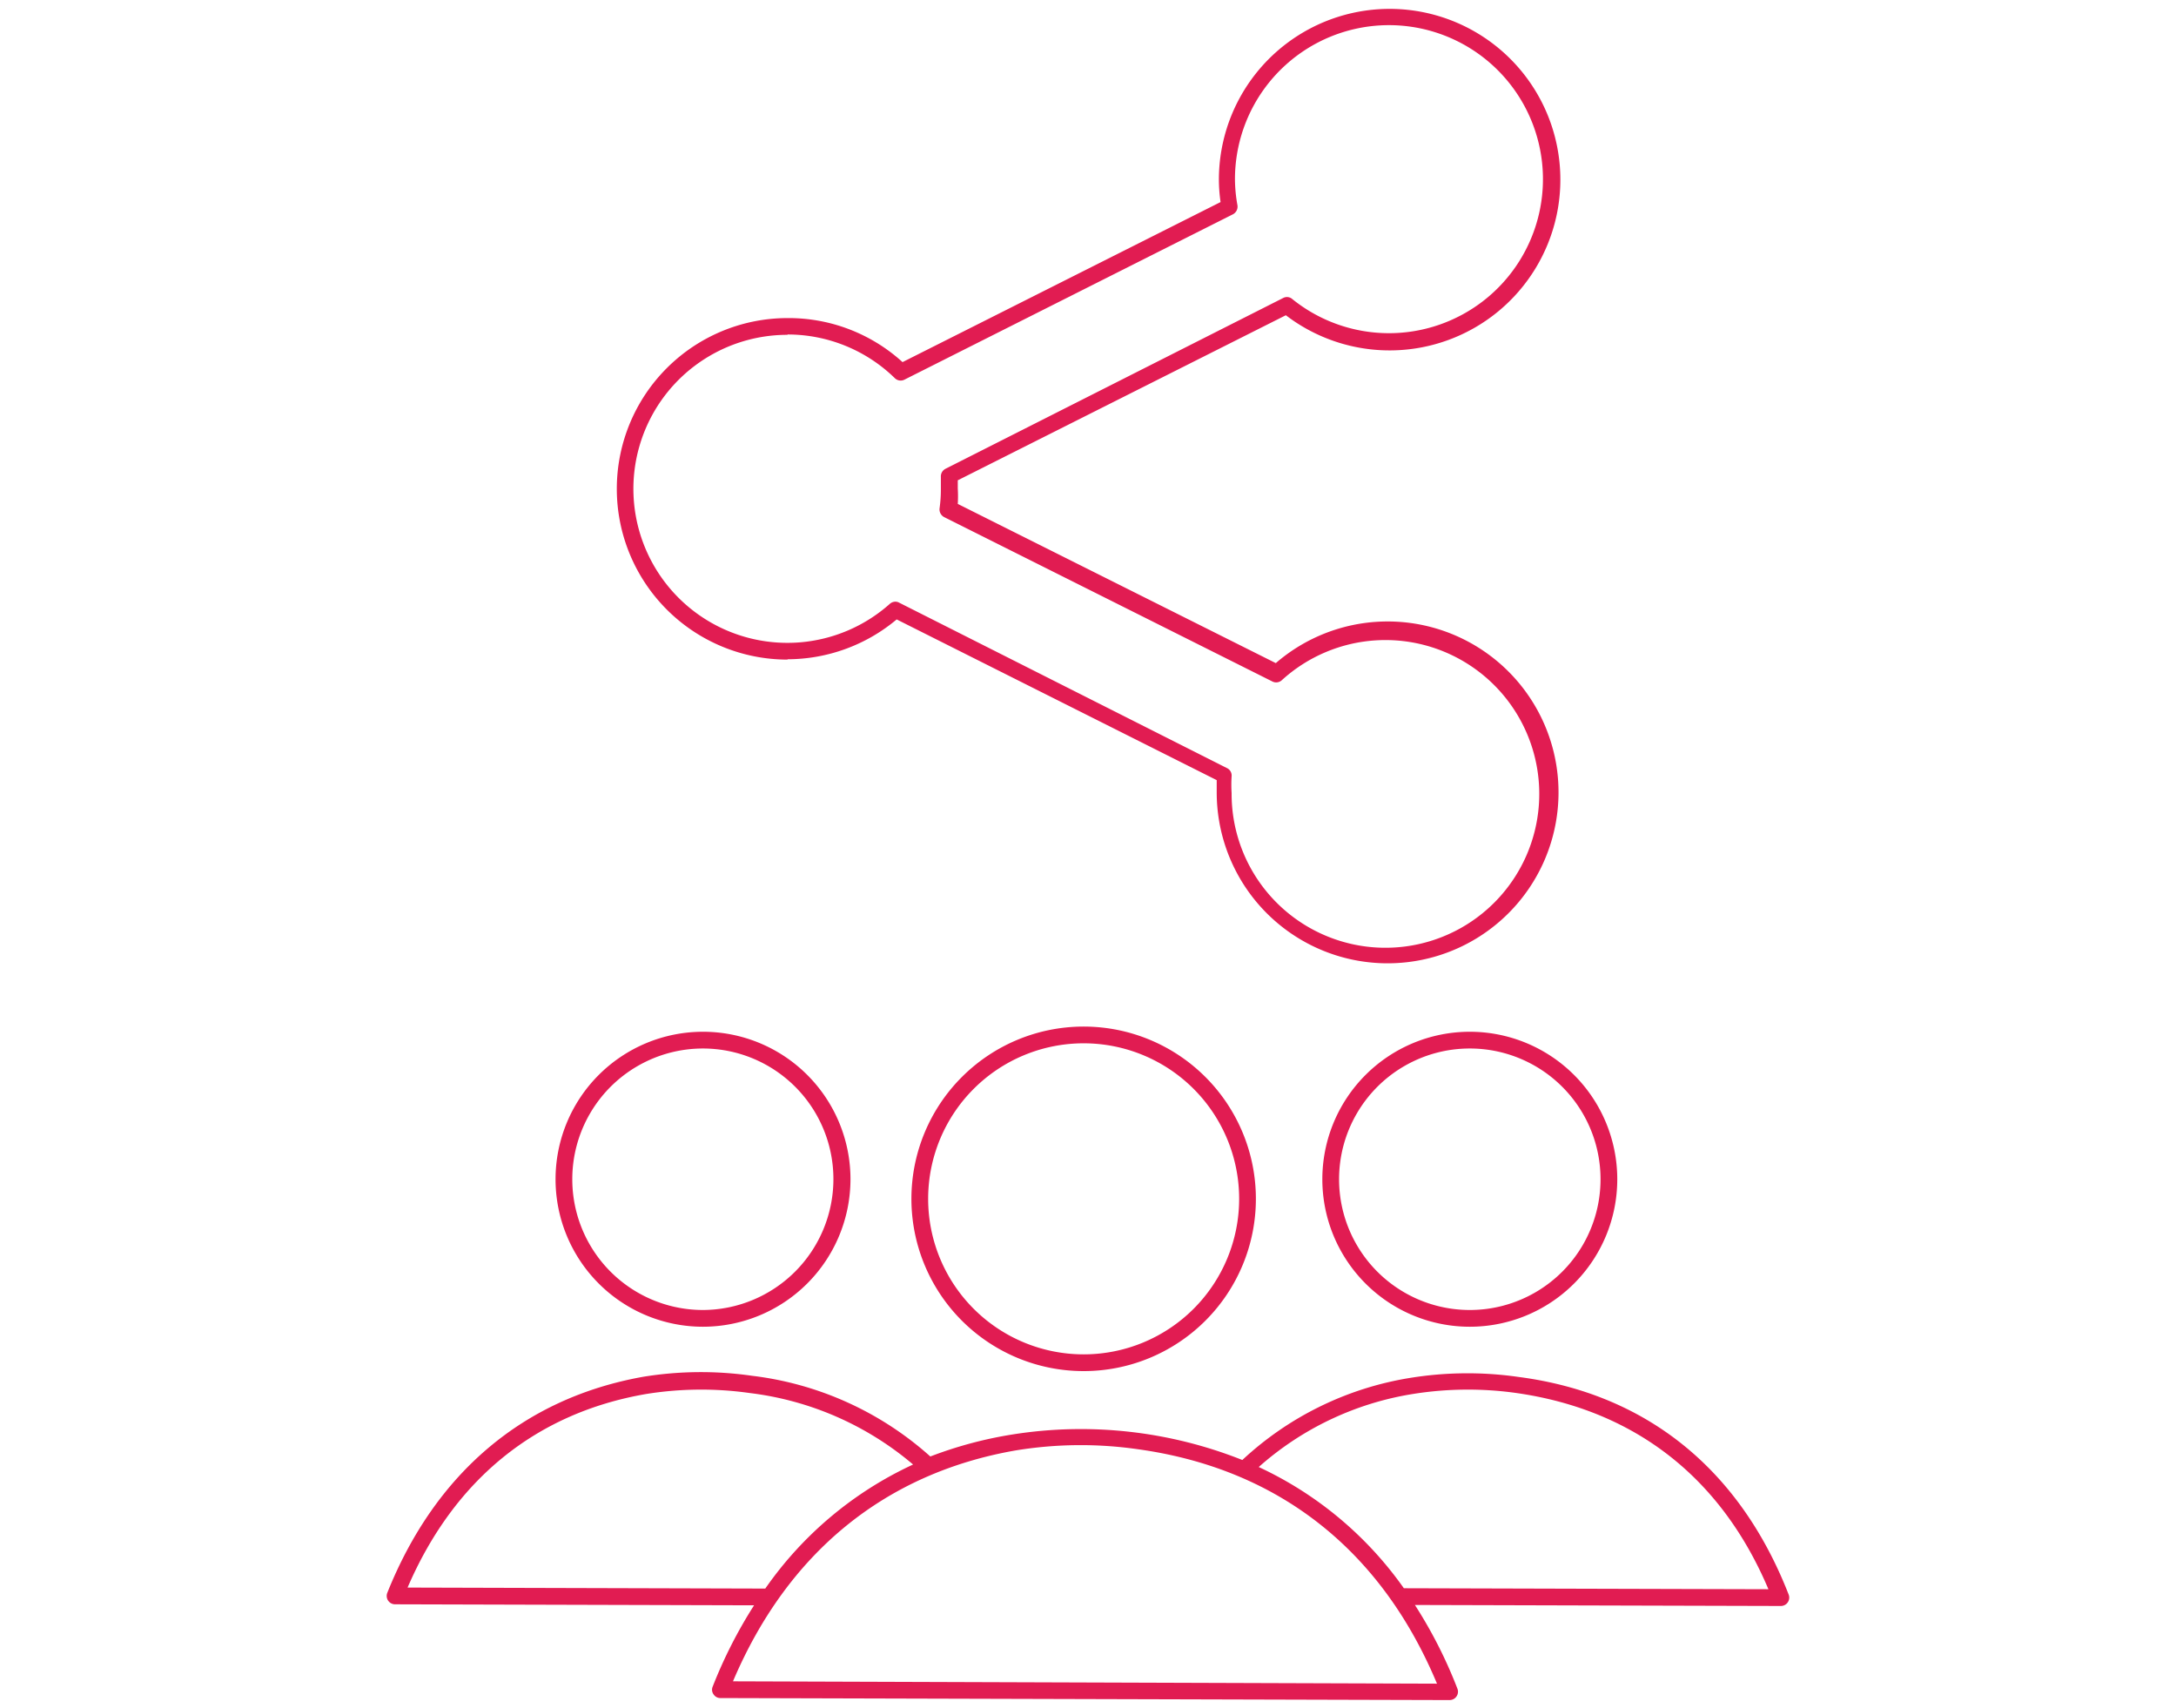 <svg xmlns="http://www.w3.org/2000/svg" width="130" height="102.05" viewBox="0 0 130 102.05">
  <defs>
    <style>
      .cls-1 {
        fill: #e11c52;
      }
    </style>
  </defs>
  <title>clickdimensionsicones</title>
  <g id="Layer_1" data-name="Layer 1">
    <g>
      <path class="cls-1" d="M47.05,39.38A10.18,10.18,0,0,0,53.57,37L72.69,46.6c0,.24,0,.48,0,.72a10.21,10.21,0,1,0,3.53-7.71l-19-9.51a7.49,7.49,0,0,0,0-.92c0-.16,0-.32,0-.49l19.6-9.86a10.2,10.2,0,1,0-4-8.13,9.41,9.41,0,0,0,.1,1.37l-19,9.56A10.11,10.11,0,0,0,47.05,19a10.2,10.2,0,1,0,0,20.4Zm0-19.4a9.17,9.17,0,0,1,6.41,2.61.5.5,0,0,0,.57.09L73.66,12.8a.52.52,0,0,0,.27-.53,9,9,0,0,1-.15-1.57,9.2,9.2,0,1,1,3.42,7.16.48.48,0,0,0-.54-.06L56.49,28a.51.51,0,0,0-.28.49c0,.24,0,.49,0,.74a8.14,8.14,0,0,1-.08,1.15.52.52,0,0,0,.28.51l19.61,9.82a.5.5,0,0,0,.56-.08,9.19,9.19,0,1,1-3,6.74,7.78,7.78,0,0,1,0-1,.49.49,0,0,0-.28-.49L53.72,36a.46.46,0,0,0-.23-.06.51.51,0,0,0-.33.13A9.2,9.2,0,1,1,47.05,20Z"/>
      <path class="cls-1" d="M42,79.25h0a8.82,8.82,0,0,0,8.81-8.79A8.81,8.81,0,0,0,42,61.63h0a8.81,8.81,0,0,0,0,17.62Zm0-16.62h0a7.8,7.8,0,0,1,7.79,7.83A7.82,7.82,0,0,1,42,78.25h0a7.81,7.81,0,0,1,0-15.62Z"/>
      <path class="cls-1" d="M87.81,61.63a8.81,8.81,0,0,0,0,17.62h0a8.81,8.81,0,0,0,0-17.62Zm0,16.62h0a7.81,7.81,0,0,1,0-15.62h0a7.81,7.81,0,0,1,0,15.62Z"/>
      <path class="cls-1" d="M106.86,95.25c-2.91-7.47-8.48-12-16.13-13a21.46,21.46,0,0,0-6.51.06,19.16,19.16,0,0,0-10,4.9,26.1,26.1,0,0,0-13.7-1.53A24.29,24.29,0,0,0,55.58,87a19.41,19.41,0,0,0-10.65-4.82,21.46,21.46,0,0,0-6.51.06C31.27,83.52,26,88,23.14,95.14a.5.5,0,0,0,.46.69l21.45.06a27.92,27.92,0,0,0-2.47,4.85.47.47,0,0,0,.05.47.48.48,0,0,0,.41.22l43.56.12h0a.5.5,0,0,0,.47-.68,27.57,27.57,0,0,0-2.54-5l21.86.06h0a.5.5,0,0,0,.47-.68Zm-63.07,5.18C47.05,92.75,52.87,88,60.67,86.64A24,24,0,0,1,68,86.57c8.35,1.16,14.51,6,17.85,14Zm1-17.22a18.52,18.52,0,0,1,9.76,4.27,22,22,0,0,0-8.83,7.41l-21.37-.06C27.12,88.4,32,84.41,38.59,83.27A20.71,20.71,0,0,1,44.79,83.21ZM75.2,87.63a18.17,18.17,0,0,1,9.19-4.36,20.78,20.78,0,0,1,6.21-.06c7,1,12.21,5,15.05,11.72l-21.78-.06A21.88,21.88,0,0,0,75.2,87.63Z"/>
      <path class="cls-1" d="M64.74,61.32h0a10.29,10.29,0,0,0,0,20.58h0a10.29,10.29,0,0,0,0-20.58Zm0,19.58h0a9.29,9.29,0,0,1,0-18.58h0a9.29,9.29,0,0,1,0,18.58Z"/>
    </g>
  </g>
</svg>
